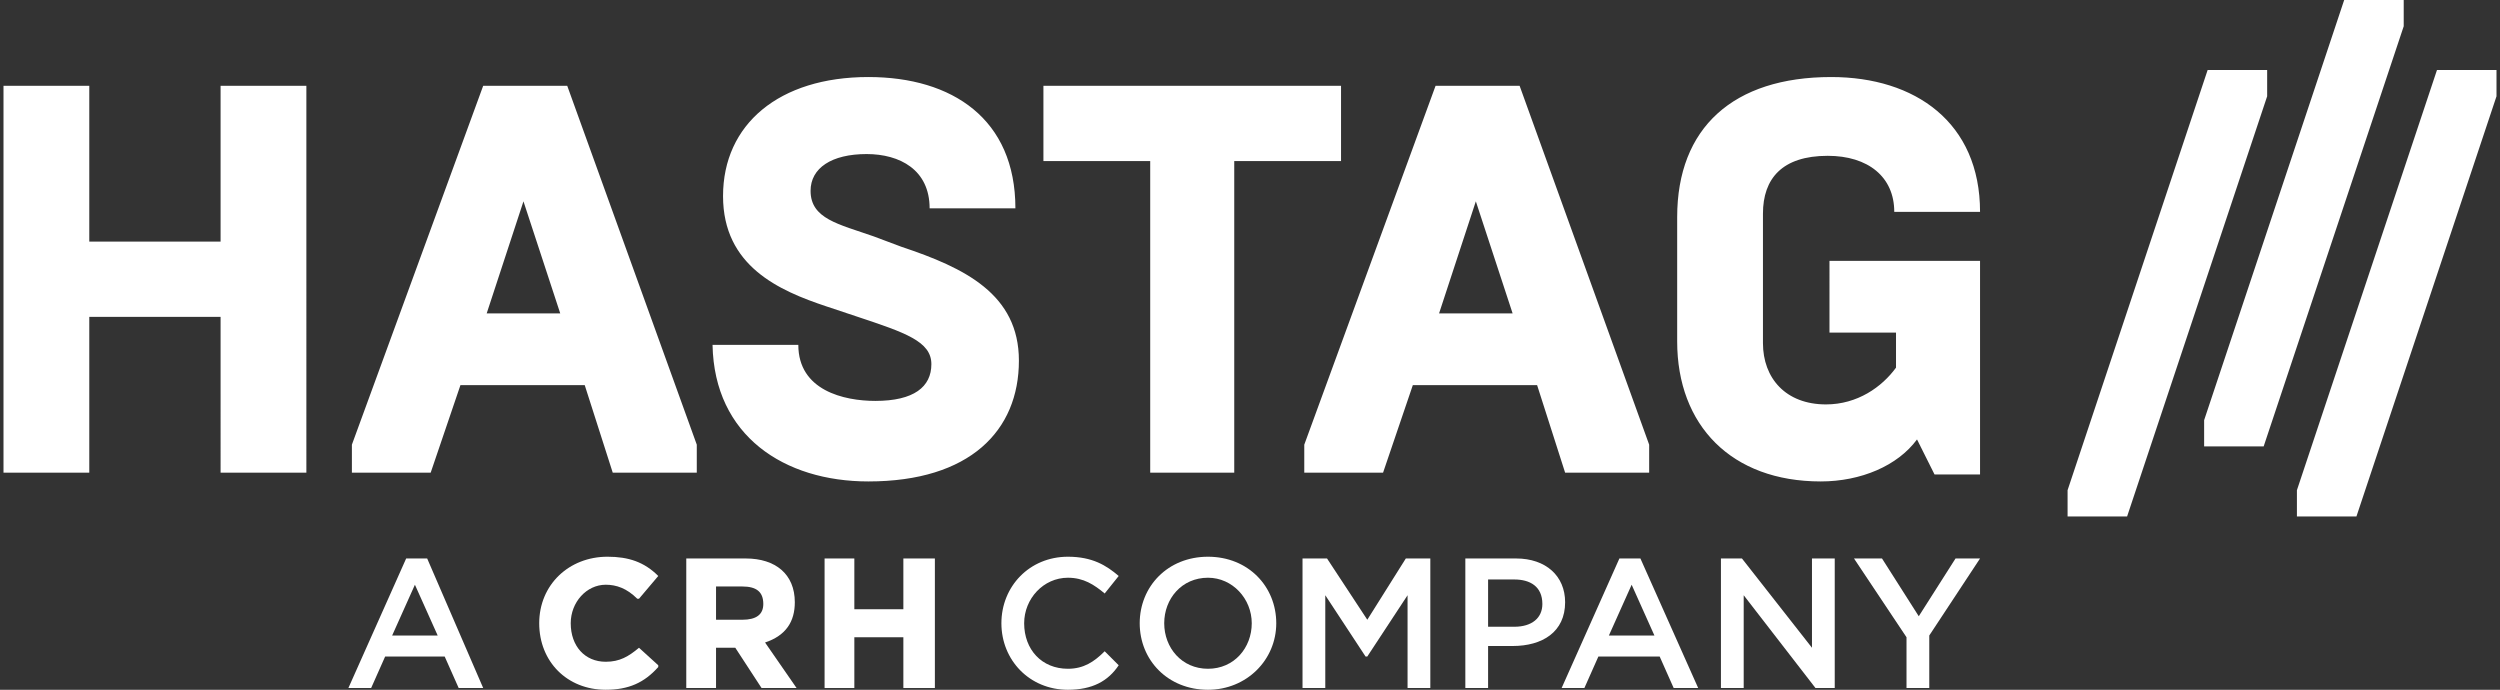<?xml version="1.0" encoding="utf-8"?>
<!-- Generator: Adobe Illustrator 25.2.3, SVG Export Plug-In . SVG Version: 6.00 Build 0)  -->
<svg version="1.1" id="Ebene_1" xmlns="http://www.w3.org/2000/svg" xmlns:xlink="http://www.w3.org/1999/xlink" x="0px" y="0px"
	 viewBox="0 0 142.8 39.4" style="enable-background:new 0 0 142.8 39.4;" xml:space="preserve">
<rect x="0" y="0" width="142.8" height="39.4" fill="#333333" stroke="none"/>
<style type="text/css">
	.st0{display:none;}
	.st1{display:inline;}
	.st2{fill-rule:evenodd;clip-rule:evenodd;fill:#FFFFFF;}
	.st3{fill:#FFFFFF;}
</style>
<g id="_xD83D__xDD23_-Symbols" class="st0">
	<g id="_x2192_-_x2F_-Company-List-Element---Logo---Hastag-_x5B_L_x5D_" transform="translate(0, -18)" class="st1">
		<g id="Group-43" transform="translate(0, 19.131)">
			<g id="Group-42" transform="translate(0, -0.131)">
				<polygon id="Fill-1" class="st2" points="12.1,3.9 12.1,12.7 4.8,12.7 4.8,3.9 0,3.9 0,25.6 4.8,25.6 4.8,16.8 12.1,16.8 
					12.1,25.6 16.9,25.6 16.9,3.9 				"/>
				<path id="Fill-2" class="st2" d="M31.3,16.7l-2-6.3l-2,6.3H31.3z M19.6,24L27,3.9h4.7L39.1,24v1.6h-4.7l-1.6-4.9h-6.9l-1.7,4.9
					h-4.4V24H19.6z"/>
				<g id="Group-41" transform="translate(32.245, 0.143)">
					<path id="Fill-3" class="st2" d="M8.1,18.4h4.8c0,2.5,2.5,3.1,4.3,3.1c2.1,0,3.2-0.8,3.2-2.1c0-1.3-1.5-1.8-4.2-2.7l-1.7-0.6
						c-2.7-0.9-5.8-2.3-5.8-6.2c0-4,3.1-6.7,8.1-6.7c4.7,0,8.2,2.4,8.2,7.4h-4.8c0-2.1-1.7-3-3.5-3c-2,0-3.1,0.7-3.1,2
						c0,1.5,1.6,1.8,3.6,2.5l1.6,0.6c3.5,1.2,6.5,2.7,6.5,6.4c0,3.9-2.8,6.7-8.5,6.7C12,25.9,8.1,23.4,8.1,18.4"/>
					<polygon id="Fill-5" class="st2" points="32.8,8 26.9,8 26.9,3.8 43.6,3.8 43.6,8 37.6,8 37.6,25.5 32.8,25.5 					"/>
					<path id="Fill-7" class="st2" d="M54,16.5l-2-6.3l-2,6.3H54z M42.4,23.9l7.3-20.1h4.7l7.4,20.1v1.6h-4.7l-1.6-4.9h-6.9
						l-1.7,4.9h-4.4L42.4,23.9L42.4,23.9z"/>
					<path id="Fill-9" class="st2" d="M64,18.1v-7c0-4.9,3.2-7.8,8.7-7.8c4.7,0,8.3,2.6,8.3,7.6h-4.8c0-2-1.5-3.2-3.8-3.2
						c-2.5,0-3.6,1.3-3.6,3.2v7.2c0,1.9,1.2,3.4,3.5,3.4c1.8,0,3.2-1,4-2v-1.9h-3.7v-4H81v11.9h-2.6l-1-1.9C76.3,25.1,74.2,26,72,26
						C67.1,25.9,64,22.8,64,18.1"/>
					<polygon id="Fill-11" class="st2" points="85.9,26.9 94,2.9 97.4,2.9 97.4,4.3 89.4,28.4 85.9,28.4 					"/>
					<g id="Group-15" transform="translate(92.529, 0)">
						<g id="Clip-14">
						</g>
						<polygon id="Fill-13" class="st2" points="1.3,22.9 9.3,-1.1 12.7,-1.1 12.7,0.3 4.7,24.4 1.3,24.4 						"/>
					</g>
					<polygon id="Fill-16" class="st2" points="99.1,26.9 107.2,2.9 110.6,2.9 110.6,4.3 102.5,28.4 99.1,28.4 					"/>
					<path id="Fill-18" class="st2" d="M3.9,33l-1.1,2.6H5L3.9,33z M7.3,38.1H6.1l-0.7-1.5h-3l-0.7,1.5H0.6l2.8-6.4h1L7.3,38.1z"/>
					<path id="Fill-20" class="st2" d="M14.9,36.1c-0.5,0.5-0.9,0.7-1.6,0.7c-1,0-1.8-0.8-1.8-1.9l0,0c0-1.1,0.8-1.9,1.8-1.9
						c0.6,0,1,0.2,1.6,0.7l0,0l1-1.1l0,0c-0.7-0.7-1.5-1-2.5-1c-1.9,0-3.3,1.4-3.3,3.3l0,0c0,1.9,1.4,3.3,3.3,3.3
						c1.1,0,1.9-0.3,2.6-1.1l0,0L14.9,36.1L14.9,36.1z"/>
					<path id="Fill-22" class="st2" d="M18.7,33.1H20c0.7,0,1,0.3,1,0.8l0,0c0,0.5-0.4,0.8-1,0.8h-1.3V33.1z M22.6,33.8L22.6,33.8
						c0-1.4-0.9-2.2-2.4-2.2h-2.9V38h1.5v-2h1l1.3,2l0,0h1.8l-1.6-2.3C22.1,35.5,22.6,34.8,22.6,33.8L22.6,33.8z"/>
					<polygon id="Fill-24" class="st2" points="27.9,31.7 27.9,34.2 25.5,34.2 25.5,31.7 24,31.7 24,38.1 25.5,38.1 25.5,35.6 
						27.9,35.6 27.9,38.1 29.4,38.1 29.4,31.7 					"/>
					<g id="Group-28" transform="translate(32.245, 33.6)">
						<g id="Clip-27">
						</g>
						<path id="Fill-26" class="st2" d="M3.8,4.6C2,4.6,0.6,3.1,0.6,1.3S1.9-2,3.9-2c1.2,0,1.9,0.4,2.5,1L5.7-0.2
							C5.1-0.7,4.6-1,3.9-1C2.6-1,1.8,0,1.8,1.3s0.9,2.3,2.1,2.3c0.8,0,1.3-0.3,1.8-0.8l0.7,0.7C5.8,4.2,5,4.6,3.8,4.6"/>
					</g>
					<path id="Fill-29" class="st2" d="M42.9,32.6c-1.3,0-2.2,1-2.2,2.3s0.9,2.3,2.2,2.3s2.2-1,2.2-2.3
						C45.1,33.7,44.2,32.6,42.9,32.6 M42.9,38.2c-2,0-3.3-1.5-3.3-3.3s1.4-3.3,3.4-3.3s3.3,1.5,3.3,3.3S44.9,38.2,42.9,38.2"/>
					<polygon id="Fill-31" class="st2" points="50.8,36.5 50.7,36.5 48.7,33.5 48.7,38.1 47.6,38.1 47.6,31.7 48.8,31.7 50.8,34.7 
						52.7,31.7 53.9,31.7 53.9,38.1 52.8,38.1 52.8,33.5 					"/>
					<path id="Fill-33" class="st2" d="M58,32.7h-1.3V35H58c0.9,0,1.4-0.5,1.4-1.2S58.9,32.7,58,32.7 M58,36h-1.3v2.1h-1.1v-6.4h2.5
						c1.5,0,2.4,0.8,2.4,2.1C60.5,35.3,59.4,36,58,36"/>
					<path id="Fill-35" class="st2" d="M63.8,33l-1.1,2.6h2.2L63.8,33z M67.1,38.1h-1.2l-0.7-1.5h-3l-0.7,1.5h-1.2l2.8-6.4h1
						L67.1,38.1z"/>
					<polygon id="Fill-37" class="st2" points="72.7,31.7 73.8,31.7 73.8,38.1 72.9,38.1 69.3,33.5 69.3,38.1 68.2,38.1 68.2,31.7 
						69.3,31.7 72.7,36.1 					"/>
					<polygon id="Fill-39" class="st2" points="78.5,38.1 77.3,38.1 77.3,35.6 74.8,31.7 76.1,31.7 77.9,34.5 79.7,31.7 81,31.7 
						78.5,35.5 					"/>
				</g>
			</g>
		</g>
	</g>
</g>
<g>
	<g>
		<path class="st3" d="M104,27.5c2.3,0,4.4-0.9,5.5-2.4l1,2h2.6V14.9h-8.6V19h3.8v2c-0.8,1.1-2.2,2.1-4,2.1c-2.3,0-3.6-1.5-3.6-3.5
			v-7.4c0-2,1.1-3.3,3.7-3.3c2.3,0,3.8,1.2,3.8,3.2h4.9c0-5.1-3.7-7.7-8.5-7.7c-5.6,0-8.8,2.9-8.8,8v7.1
			C95.8,24.3,98.9,27.5,104,27.5 M82.2,17.9l2.1-6.4l2.1,6.4H82.2z M74.5,27H79l1.7-5h7.1l1.6,5h4.8v-1.6L86.8,4.9H82l-7.5,20.5V27z
			 M65.6,27h4.9V9.2h6.1V4.9h-17v4.3h6.1V27z M49.6,27.5c5.8,0,8.6-2.9,8.6-6.9c0-3.8-3.1-5.3-6.7-6.5l-1.6-0.6
			c-2-0.7-3.6-1-3.6-2.6c0-1.3,1.2-2.1,3.2-2.1c1.9,0,3.6,0.9,3.6,3.1H58c0-5.1-3.6-7.5-8.4-7.5c-5.1,0-8.3,2.7-8.3,6.8
			c0,4,3.2,5.4,5.9,6.3l1.8,0.6c2.7,0.9,4.2,1.4,4.2,2.7c0,1.3-1,2.1-3.2,2.1c-1.8,0-4.4-0.6-4.4-3.2h-4.9
			C40.8,24.9,44.8,27.5,49.6,27.5 M27.8,17.9l2.1-6.4l2.1,6.4H27.8z M20.1,27h4.5l1.7-5h7.1l1.6,5h4.8v-1.6L32.4,4.9h-4.8l-7.5,20.5
			V27z M0.2,27h4.9v-8.9h7.5V27h4.9V4.9h-4.9v8.9H5.1V4.9H0.2V27z"/>
	</g>
	<polygon class="st3" points="118.1,28 126.1,4 129.5,4 129.5,5.5 121.5,29.5 118.1,29.5 	"/>
	<polygon class="st3" points="125.9,24 133.9,0 137.3,0 137.3,1.5 129.3,25.5 125.9,25.5 	"/>
	<polygon class="st3" points="131.2,28 139.2,4 142.6,4 142.6,5.5 134.6,29.5 131.2,29.5 	"/>
	<path class="st3" d="M23.7,33.4l-1.3,2.9H25L23.7,33.4z M27.6,39.3h-1.4l-0.8-1.8H22l-0.8,1.8h-1.3l3.3-7.4h1.2L27.6,39.3z"/>
	<g>
		<path class="st3" d="M36.5,37c-0.6,0.5-1.1,0.8-1.9,0.8c-1.2,0-2-0.9-2-2.2v0c0-1.2,0.9-2.2,2-2.2c0.6,0,1.2,0.2,1.8,0.8l0.1,0
			l1.1-1.3l0,0c-0.8-0.8-1.7-1.1-2.9-1.1c-2.2,0-3.9,1.6-3.9,3.8v0c0,2.2,1.6,3.8,3.8,3.8c1.3,0,2.2-0.4,3-1.3l0-0.1L36.5,37
			L36.5,37z"/>
		<path class="st3" d="M40.9,33.5h1.5c0.8,0,1.2,0.3,1.2,1v0c0,0.6-0.4,0.9-1.2,0.9h-1.5V33.5z M45.4,34.4L45.4,34.4
			c0-1.6-1.1-2.5-2.8-2.5h-3.4v7.4h1.7V37h1.1l1.5,2.3l0,0h2l-1.8-2.6C44.9,36.3,45.4,35.5,45.4,34.4"/>
	</g>
	<polygon class="st3" points="51.6,31.9 51.6,34.8 48.8,34.8 48.8,31.9 47.1,31.9 47.1,39.3 48.8,39.3 48.8,36.4 51.6,36.4 
		51.6,39.3 53.4,39.3 53.4,31.9 	"/>
	<g>
		<path class="st3" d="M61,39.4c-2.2,0-3.8-1.7-3.8-3.8c0-2.1,1.6-3.8,3.8-3.8c1.4,0,2.2,0.5,2.9,1.1l-0.8,1
			c-0.6-0.5-1.2-0.9-2.1-0.9c-1.4,0-2.5,1.2-2.5,2.6c0,1.5,1,2.6,2.5,2.6c0.9,0,1.5-0.4,2.1-1l0.8,0.8C63.3,38.9,62.4,39.4,61,39.4"
			/>
		<path class="st3" d="M69,33c-1.5,0-2.5,1.2-2.5,2.6c0,1.4,1,2.6,2.5,2.6c1.5,0,2.5-1.2,2.5-2.6C71.5,34.2,70.4,33,69,33 M69,39.4
			c-2.3,0-3.9-1.7-3.9-3.8c0-2.1,1.6-3.8,3.9-3.8s3.9,1.7,3.9,3.8C72.9,37.7,71.2,39.4,69,39.4"/>
	</g>
	<polygon class="st3" points="78.1,37.5 78,37.5 75.7,34 75.7,39.3 74.4,39.3 74.4,31.9 75.8,31.9 78.1,35.4 80.3,31.9 81.7,31.9 
		81.7,39.3 80.4,39.3 80.4,34 	"/>
	<g>
		<path class="st3" d="M86.5,33.1H85v2.7h1.5c1,0,1.6-0.5,1.6-1.3C88.1,33.5,87.4,33.1,86.5,33.1 M86.4,36.9H85v2.4h-1.3v-7.4h2.9
			c1.7,0,2.8,1,2.8,2.5C89.4,36.1,88.1,36.9,86.4,36.9"/>
	</g>
	<path class="st3" d="M93.2,33.4l-1.3,2.9h2.6L93.2,33.4z M97,39.3h-1.4l-0.8-1.8h-3.5l-0.8,1.8h-1.3l3.3-7.4h1.2L97,39.3z"/>
	<polygon class="st3" points="103.5,31.9 104.8,31.9 104.8,39.3 103.7,39.3 99.6,34 99.6,39.3 98.3,39.3 98.3,31.9 99.5,31.9 
		103.5,37 	"/>
	<polygon class="st3" points="110.2,39.3 108.9,39.3 108.9,36.4 105.9,31.9 107.5,31.9 109.6,35.2 111.7,31.9 113.1,31.9 
		110.2,36.3 	"/>
</g>
</svg>
